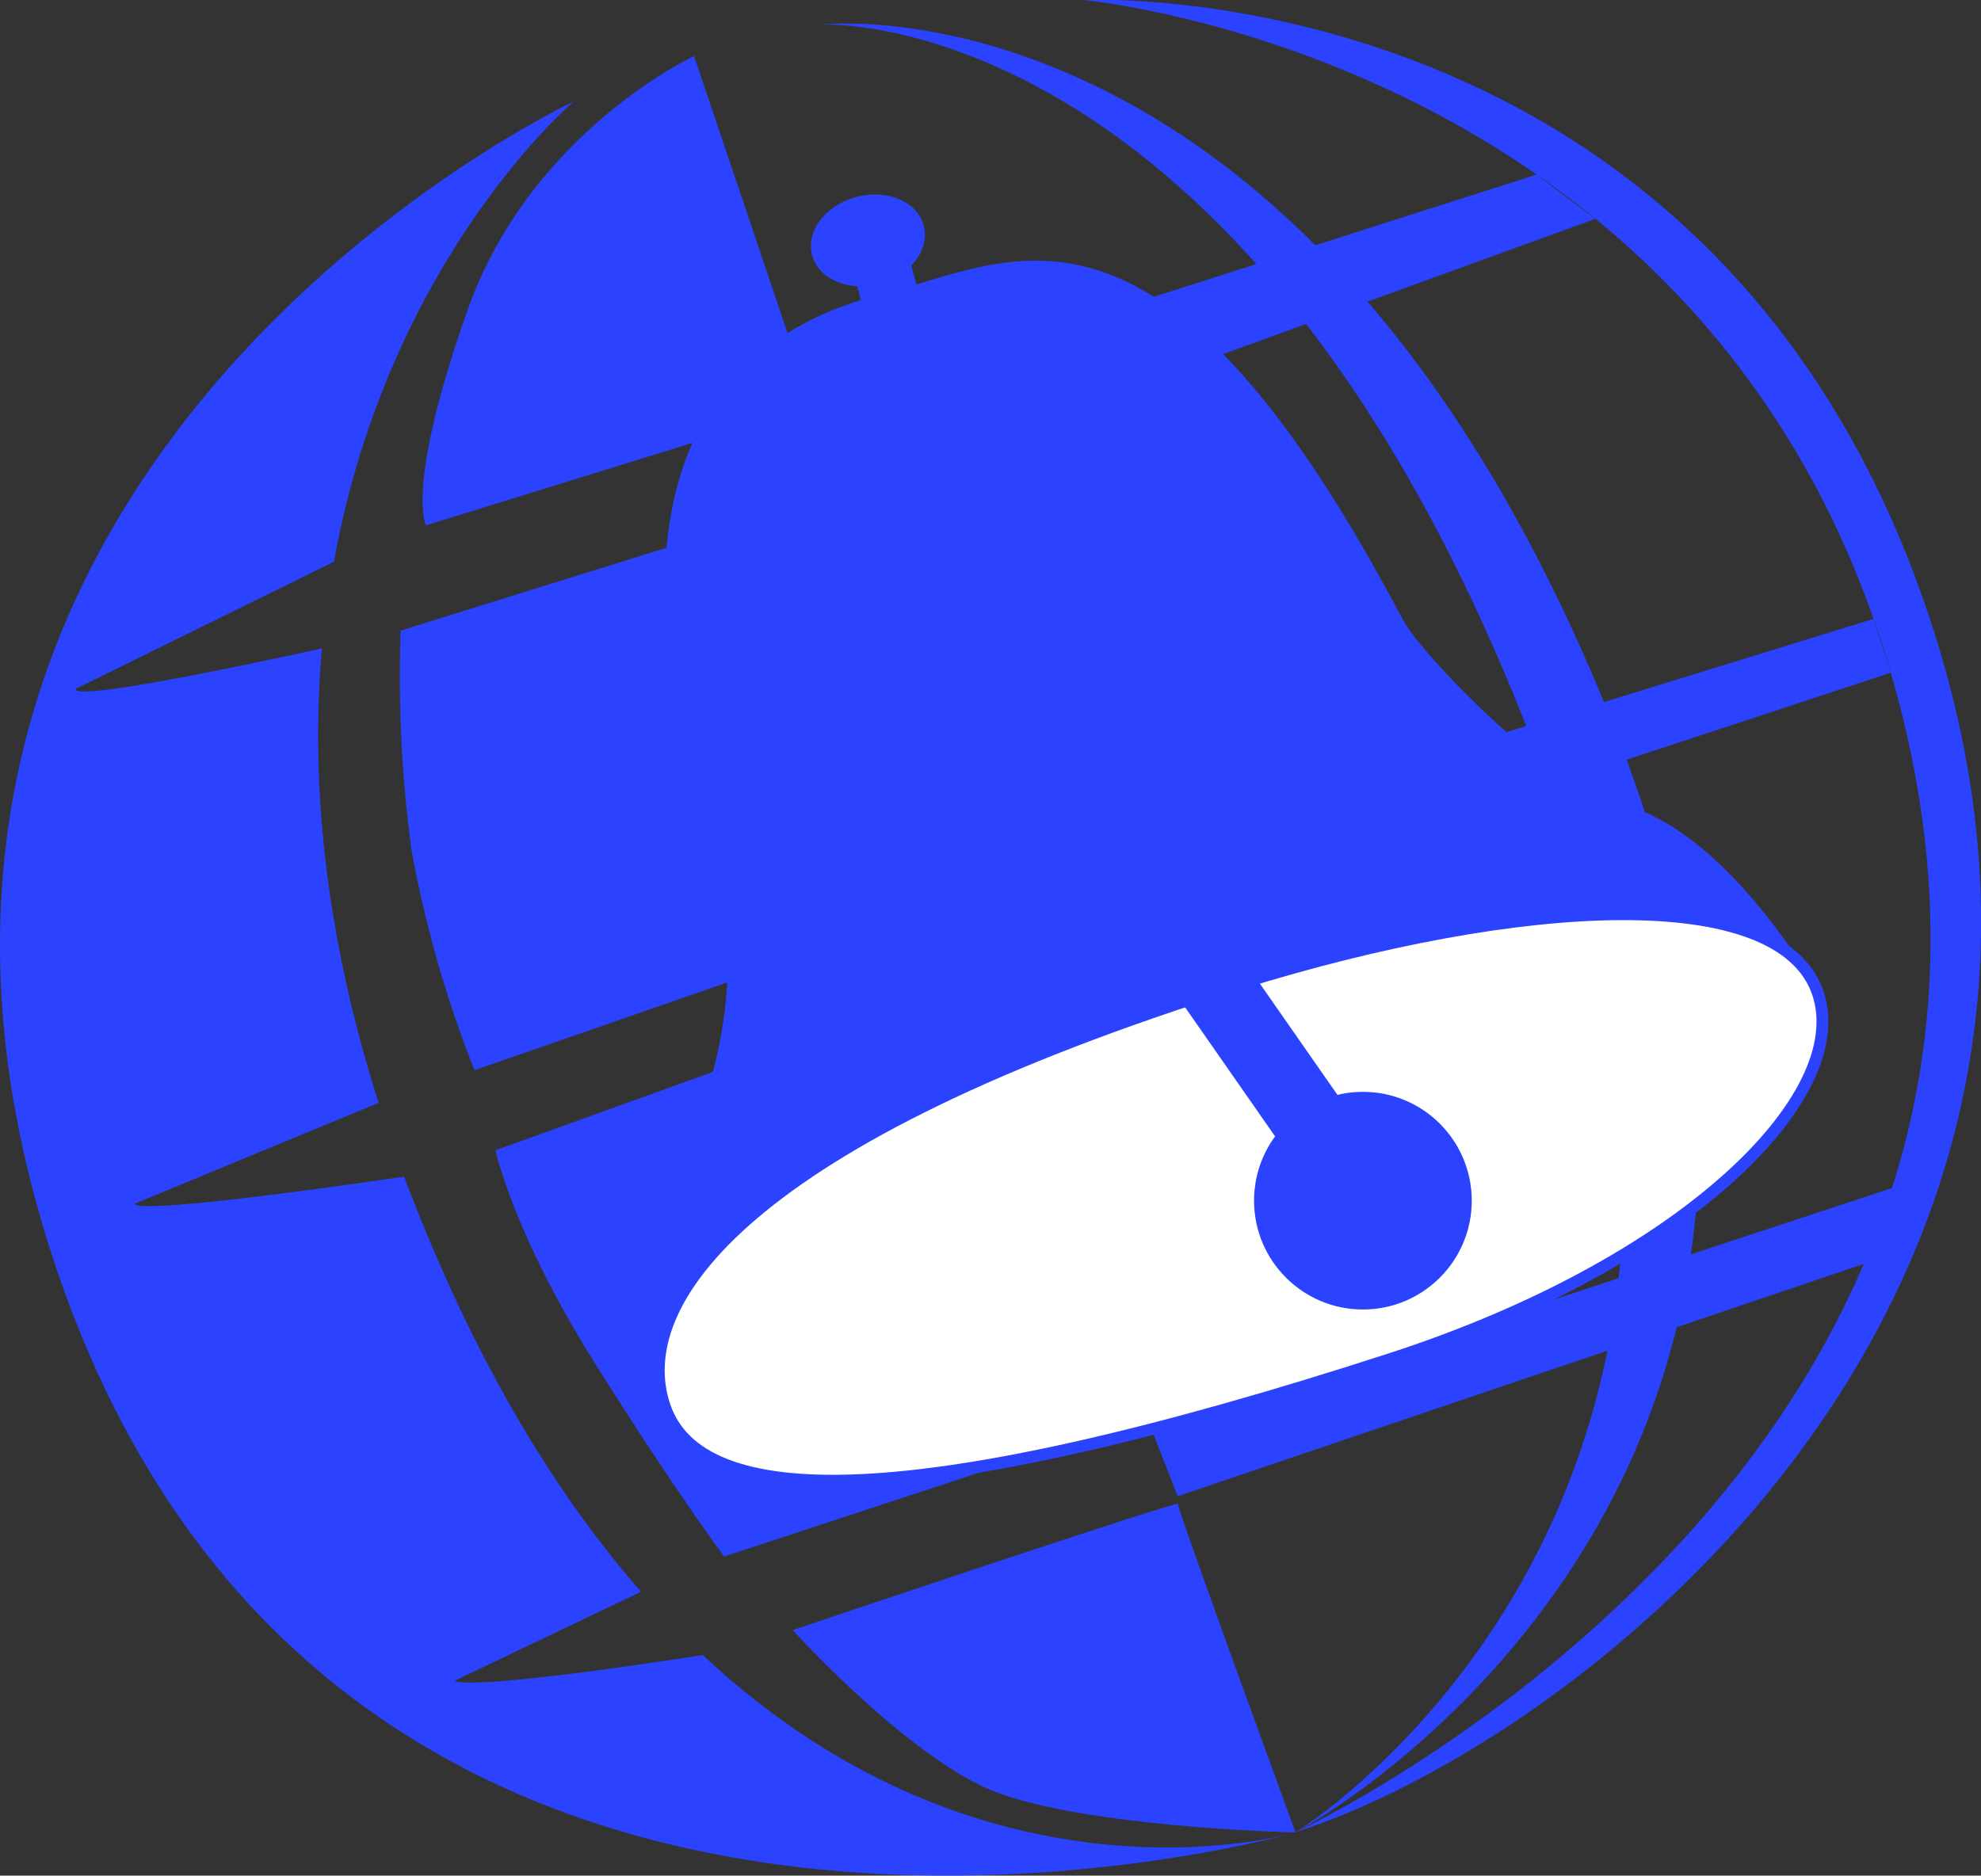 <?xml version="1.0" encoding="UTF-8"?> <svg xmlns="http://www.w3.org/2000/svg" id="Layer_1" data-name="Layer 1" viewBox="0 0 167.43 158.56"><rect x="0" y="0" width="167.43" height="158.56" fill="#333333" stroke="none"/><path d="M48.49,8.58s-66,30.83-44,97.83c23.62,71.93,105,48.5,105,48.5s-25.82,7.73-50.1-15c0,0-18.82,3-21,2.19l15.79-7.54c-7-8-13.64-18.74-19.34-33.3-.24-.6-.47-1.19-.69-1.79,0,0-22.42,3.34-22.78,2.29L32,93.23c-4.67-14.68-5.75-27.5-4.79-38.42,0,0-21,4.7-20.83,3.43L28.22,47.49C32.88,21.76,48.49,8.58,48.49,8.58Z" style="fill: #2b43ff"></path><path d="M58.66,4.74S44.88,11.13,39.55,26.13,36,44.41,36,44.41l32.64-10.1Z" style="fill: #2b43ff"></path><path d="M33.86,53.31a110.06,110.06,0,0,0,.91,18.49A98.48,98.48,0,0,0,40.1,90.47L83,75.58,70.43,41.91Z" style="fill: #2b43ff"></path><path d="M41.88,97.24,85,81.69,97,119.8,61.21,131.58s-4.11-5.45-11-16.45S41.88,97.24,41.88,97.24Z" style="fill: #2b43ff"></path><path d="M67,137.8s32.67-11,32.56-10.67,9.94,27.78,9.94,27.78S90.21,154.47,83,151,67,137.8,67,137.8Z" style="fill: #2b43ff"></path><path d="M91.55,0s54.22-2.78,72,53.67-29.84,93.44-54.06,101.22c0,0,71.17-32.89,49.61-100.33C143.13,4.59,91.55,0,91.55,0Z" style="fill: #2b43ff"></path><path d="M69.43,2.08s41.73-5,67.23,60-27.17,92.83-27.17,92.83S153.36,128,130.82,66.19C106.69,0,69.43,2.08,69.43,2.08Z" style="fill: #2b43ff"></path><polygon points="160.4 100.27 97.41 121.05 99.54 126.48 158.15 106.63 160.4 100.27" style="fill: #2b43ff"></polygon><polygon points="158.34 52.32 82.99 75.58 84.43 81.69 159.8 56.87 158.34 52.32" style="fill: #2b43ff"></polygon><polygon points="129.87 14.76 68.63 34.31 70.43 41.91 134.83 18.5 129.87 14.76" style="fill: #2b43ff"></polygon><path d="M75.66,24.58C72,25.64,47.77,29.47,59.24,68.21c2.12,7.15,4.59,16-1.92,30.7-2.58,5.83,1.07,17.83,1.07,17.83s-5.81-15.26,39.27-31.16c46.28-16.34,55.74-2.21,55.74-2.21s-7.86-13.87-17-15.51c-4.73-.86-16.12-12.23-17.87-15.54C98.77,14.82,86.66,21.43,75.66,24.58Z" style="fill: #2b43ff"></path><line x1="72.2" y1="25.54" x2="71.93" y2="24.58" style="fill: #2b43ff"></line><rect x="72.09" y="23.09" width="4.85" height="2.02" transform="matrix(0.97, -0.26, 0.26, 0.97, -3.68, 19.83)" style="fill: #2b43ff"></rect><ellipse cx="73.36" cy="20.31" rx="4.88" ry="3.8" transform="translate(-2.76 19.41) rotate(-14.79)" style="fill: #2b43ff"></ellipse><path d="M153.66,84c2.9,8.81-11.49,22.9-36.15,30.89-40.63,13.17-58.33,12.77-61.33,4s6.7-22.68,48.66-35.76C128.44,75.8,150.55,74.58,153.66,84Z" style="fill: #fff;stroke: #2b43ff;stroke-miterlimit: 10"></path><rect x="102.82" y="80.11" width="6.33" height="15.75" transform="translate(-31.27 76.41) rotate(-34.88)" style="fill: #2b43ff"></rect><circle cx="115.19" cy="101.5" r="9.2" style="fill: #2b43ff"></circle></svg> 